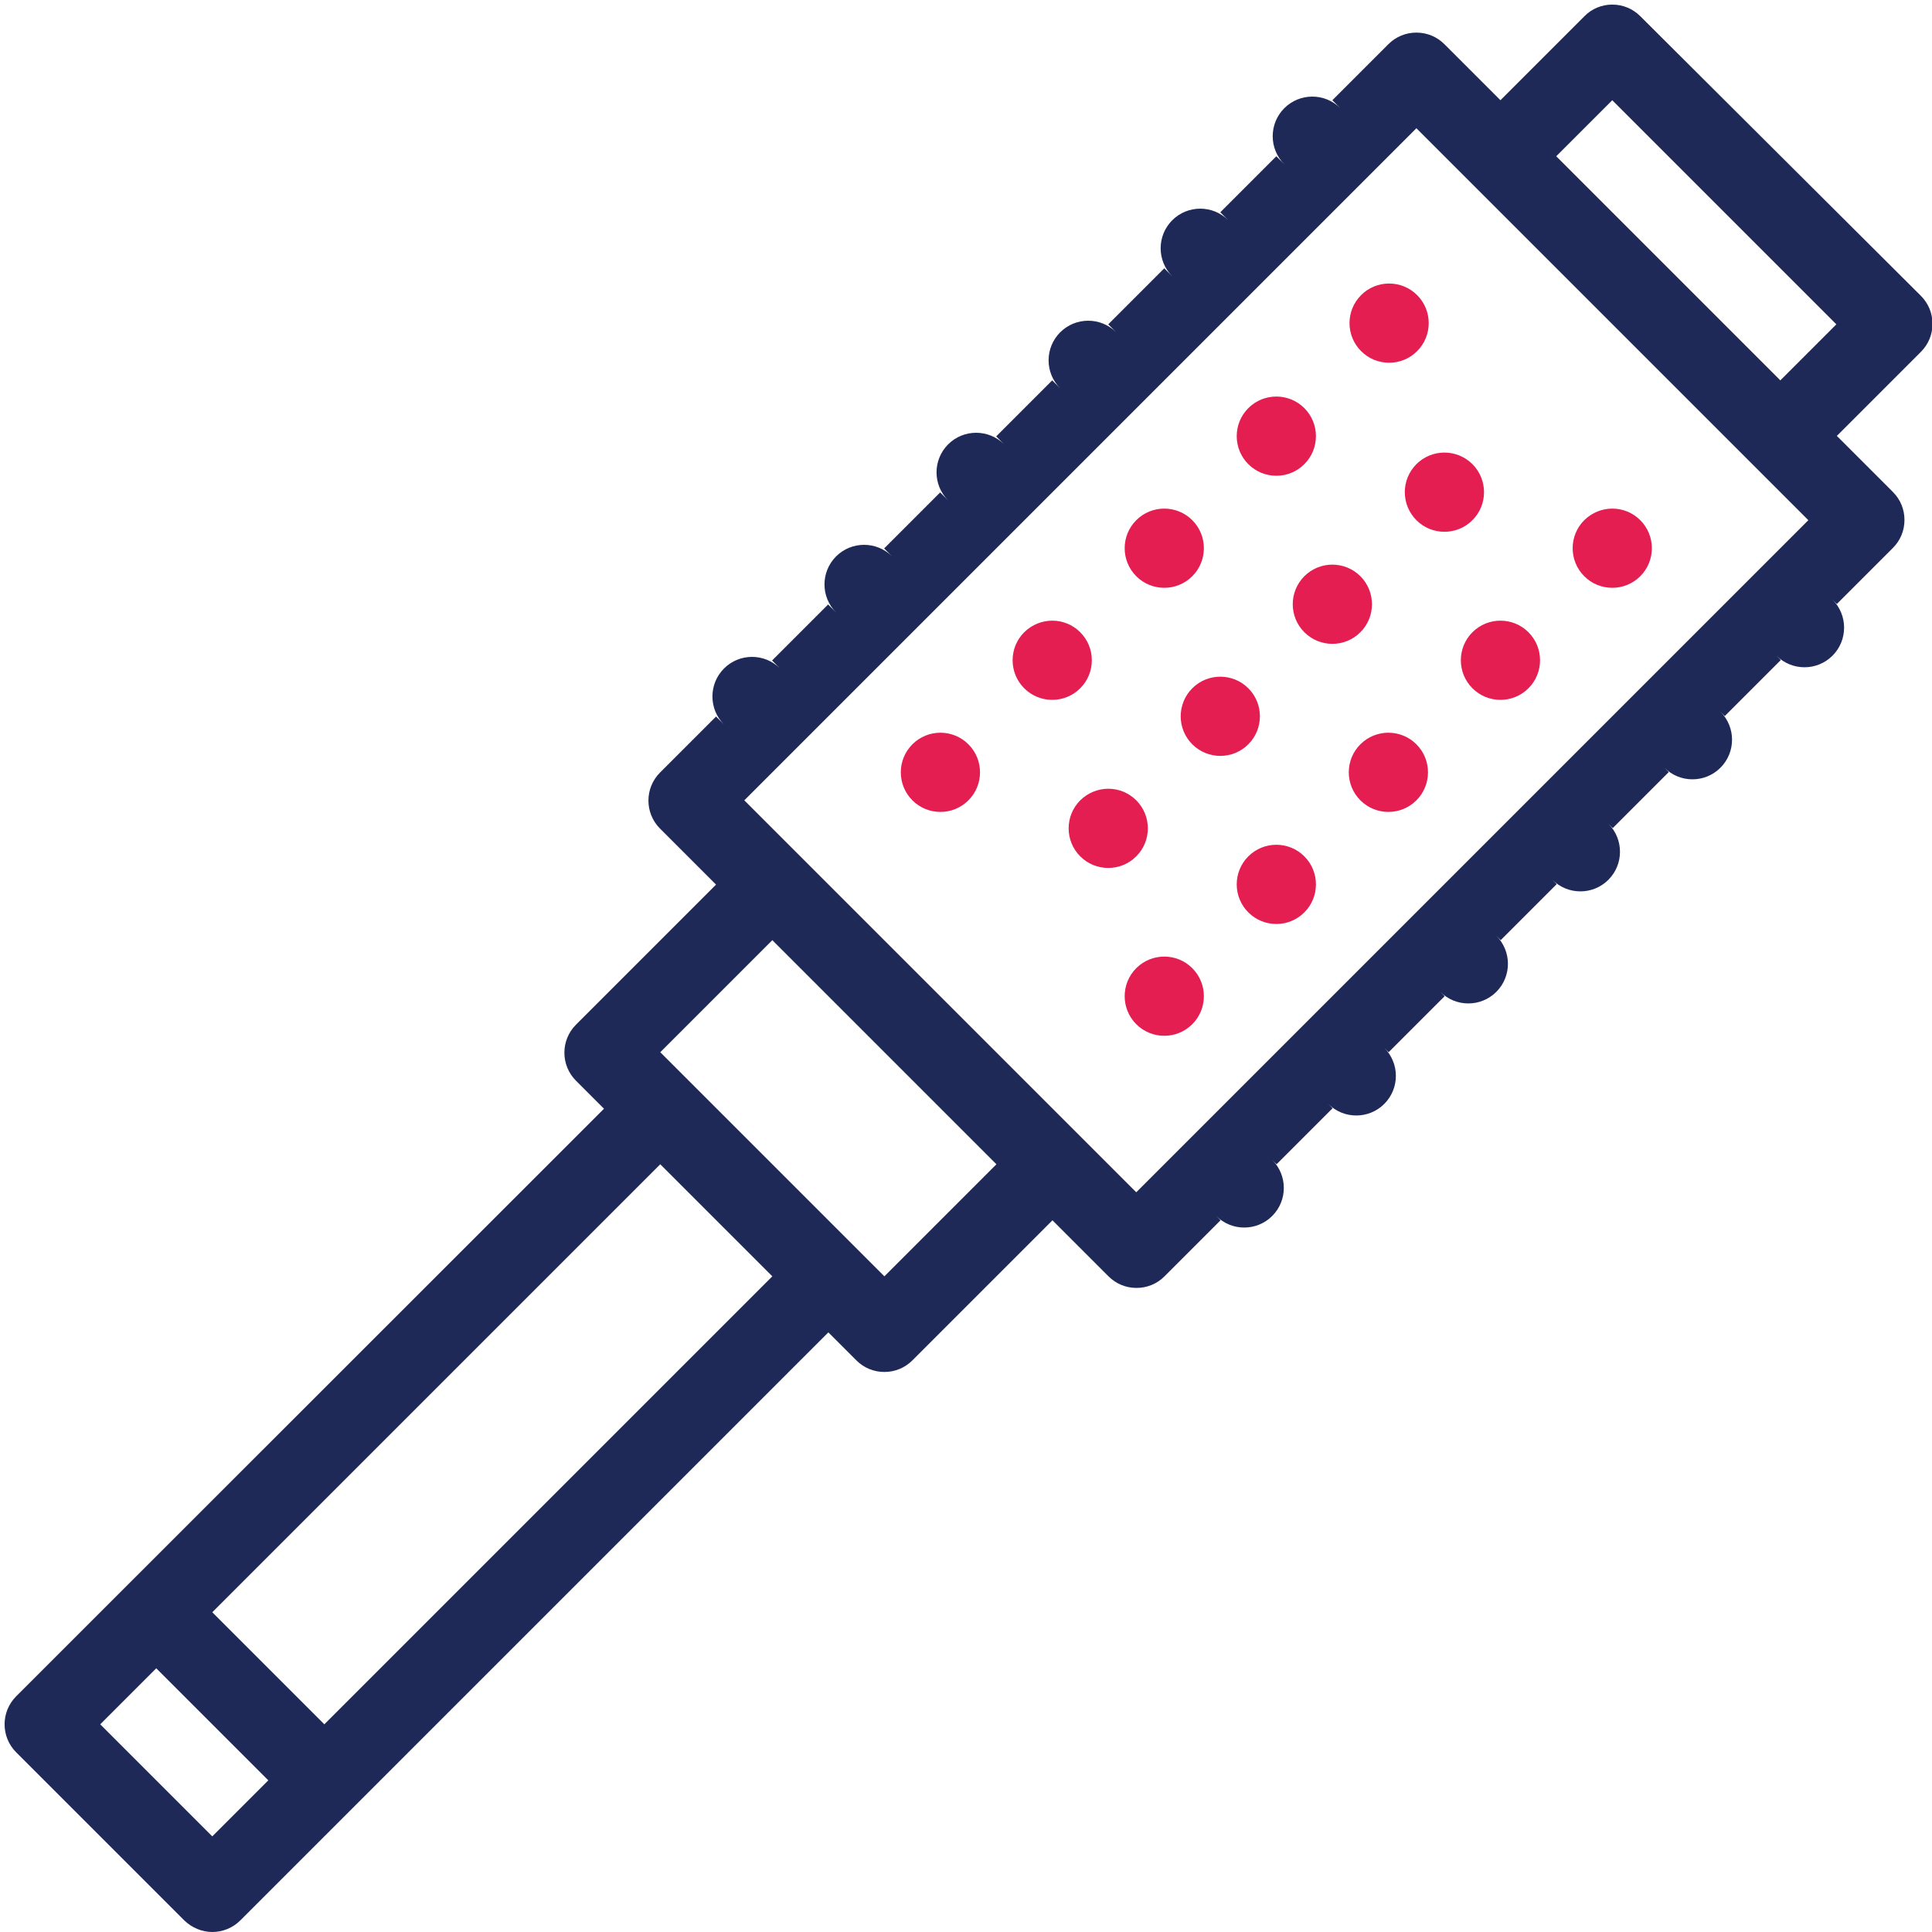<?xml version="1.0" encoding="utf-8"?>
<!-- Generator: Adobe Illustrator 26.5.0, SVG Export Plug-In . SVG Version: 6.00 Build 0)  -->
<svg version="1.1" id="Layer_1" xmlns="http://www.w3.org/2000/svg" xmlns:xlink="http://www.w3.org/1999/xlink" x="0px" y="0px"
	 viewBox="0 0 80 80" style="enable-background:new 0 0 80 80;" xml:space="preserve">
<style type="text/css">
	.st0{fill:#1E2958;}
	.st1{fill:#E51E51;}
</style>
<g>
	<path class="st0" d="M65.61,0.67l-3.48,3.48l-2.32-2.32c-0.31-0.31-0.72-0.48-1.16-0.48s-0.85,0.17-1.16,0.48l-2.32,2.32l0.33,0.33
		c-0.64-0.64-1.68-0.64-2.32,0c-0.64,0.64-0.64,1.68,0,2.32l-0.33-0.33l-2.32,2.32l0.33,0.33c-0.64-0.64-1.68-0.64-2.32,0
		c-0.64,0.64-0.64,1.68,0,2.32l-0.33-0.33l-2.32,2.32l0.33,0.33c-0.64-0.64-1.68-0.64-2.32,0c-0.64,0.64-0.64,1.68,0,2.32
		l-0.33-0.33l-2.32,2.32l0.33,0.33c-0.64-0.64-1.68-0.64-2.32,0c-0.64,0.64-0.64,1.68,0,2.32l-0.33-0.33l-2.32,2.32l0.33,0.33
		c-0.64-0.64-1.68-0.64-2.32,0s-0.64,1.68,0,2.32l-0.33-0.33l-2.32,2.32l0.33,0.33c-0.64-0.64-1.68-0.64-2.32,0s-0.64,1.68,0,2.32
		l-0.33-0.33l-2.32,2.32c-0.64,0.64-0.64,1.68,0,2.32l2.32,2.32l-5.8,5.8c-0.64,0.64-0.64,1.68,0,2.32l1.16,1.16L0.67,70.24
		c-0.64,0.64-0.64,1.68,0,2.32l6.96,6.96C7.94,79.82,8.36,80,8.79,80c0.43,0,0.85-0.17,1.16-0.48L34.3,55.17l1.16,1.16
		c0.31,0.31,0.72,0.48,1.16,0.48s0.85-0.17,1.16-0.48l5.8-5.8l2.32,2.32c0.31,0.31,0.72,0.48,1.16,0.48s0.85-0.17,1.16-0.48
		l2.32-2.32l-0.18-0.18c0.64,0.64,1.68,0.64,2.32,0c0.64-0.64,0.64-1.68,0-2.32l0.18,0.18l2.32-2.32l-0.18-0.18
		c0.64,0.64,1.68,0.64,2.32,0c0.64-0.64,0.64-1.68,0-2.32l0.18,0.18l2.32-2.32l-0.18-0.18c0.64,0.64,1.68,0.64,2.32,0
		c0.64-0.64,0.64-1.68,0-2.32l0.18,0.18l2.32-2.32l-0.18-0.18c0.64,0.64,1.68,0.64,2.32,0c0.64-0.64,0.64-1.68,0-2.32l0.18,0.18
		l2.32-2.32l-0.18-0.18c0.64,0.64,1.68,0.64,2.32,0c0.64-0.64,0.64-1.68,0-2.32l0.18,0.18l2.32-2.32l-0.18-0.18
		c0.64,0.64,1.68,0.64,2.32,0c0.64-0.64,0.64-1.68,0-2.32l0.18,0.18l2.32-2.32c0.31-0.31,0.48-0.72,0.48-1.16s-0.17-0.85-0.48-1.16
		l-2.32-2.32l3.48-3.48c0.31-0.31,0.48-0.72,0.48-1.16s-0.17-0.85-0.48-1.16L67.92,0.67c-0.31-0.31-0.72-0.48-1.16-0.48
		C66.33,0.19,65.91,0.36,65.61,0.67z M4.15,71.4l2.32-2.32l4.64,4.64l-2.32,2.32L4.15,71.4z M13.43,71.4l-4.64-4.64l18.55-18.55
		l4.64,4.64L13.43,71.4z M36.62,52.85l-9.28-9.28l4.64-4.64l9.28,9.28L36.62,52.85z M74.88,21.54L47.05,49.37L30.82,33.14
		L58.65,5.31L74.88,21.54z M76.04,13.43l-2.32,2.32l-9.28-9.28l2.32-2.32L76.04,13.43z"/>
	<path class="st1" d="M40.1,30.82c0.64,0.64,0.64,1.68,0,2.32c-0.64,0.64-1.68,0.64-2.32,0c-0.64-0.64-0.64-1.68,0-2.32
		C38.42,30.18,39.46,30.18,40.1,30.82"/>
	<path class="st1" d="M44.73,26.18c0.64,0.64,0.64,1.68,0,2.32c-0.64,0.64-1.68,0.64-2.32,0c-0.64-0.64-0.64-1.68,0-2.32
		C43.06,25.54,44.09,25.54,44.73,26.18"/>
	<path class="st1" d="M49.37,21.54c0.64,0.64,0.64,1.68,0,2.32c-0.64,0.64-1.68,0.64-2.32,0c-0.64-0.64-0.64-1.68,0-2.32
		C47.69,20.9,48.73,20.9,49.37,21.54"/>
	<path class="st1" d="M54.01,16.9c0.64,0.64,0.64,1.68,0,2.32s-1.68,0.64-2.32,0s-0.64-1.68,0-2.32S53.37,16.26,54.01,16.9"/>
	<path class="st1" d="M58.68,12.22c0.64,0.64,0.64,1.68,0,2.32s-1.68,0.64-2.32,0s-0.64-1.68,0-2.32
		C57,11.58,58.04,11.58,58.68,12.22"/>
	<path class="st1" d="M60.97,19.22c0.64,0.64,0.64,1.68,0,2.32c-0.64,0.64-1.68,0.64-2.32,0c-0.64-0.64-0.64-1.68,0-2.32
		C59.29,18.58,60.33,18.58,60.97,19.22"/>
	<path class="st1" d="M56.33,23.86c0.64,0.64,0.64,1.68,0,2.32c-0.64,0.64-1.68,0.64-2.32,0c-0.64-0.64-0.64-1.68,0-2.32
		C54.65,23.22,55.69,23.22,56.33,23.86"/>
	<path class="st1" d="M51.69,28.5c0.64,0.64,0.64,1.68,0,2.32s-1.68,0.64-2.32,0c-0.64-0.64-0.64-1.68,0-2.32
		C50.01,27.86,51.05,27.86,51.69,28.5"/>
	<path class="st1" d="M47.05,33.14c0.64,0.64,0.64,1.68,0,2.32c-0.64,0.64-1.68,0.64-2.32,0c-0.64-0.64-0.64-1.68,0-2.32
		C45.38,32.5,46.41,32.5,47.05,33.14"/>
	<path class="st1" d="M49.37,40.09c0.64,0.64,0.64,1.68,0,2.32c-0.64,0.64-1.68,0.64-2.32,0c-0.64-0.64-0.64-1.68,0-2.32
		C47.69,39.45,48.73,39.45,49.37,40.09"/>
	<path class="st1" d="M54.01,35.46c0.64,0.64,0.64,1.68,0,2.32c-0.64,0.64-1.68,0.64-2.32,0c-0.64-0.64-0.64-1.68,0-2.32
		C52.33,34.82,53.37,34.82,54.01,35.46"/>
	<path class="st1" d="M58.65,30.82c0.64,0.64,0.64,1.68,0,2.32c-0.64,0.64-1.68,0.64-2.32,0c-0.64-0.64-0.64-1.68,0-2.32
		C56.97,30.18,58.01,30.18,58.65,30.82"/>
	<path class="st1" d="M63.29,26.18c0.64,0.64,0.64,1.68,0,2.32c-0.64,0.64-1.68,0.64-2.32,0c-0.64-0.64-0.64-1.68,0-2.32
		C61.61,25.54,62.65,25.54,63.29,26.18"/>
	<path class="st1" d="M67.92,21.54c0.64,0.64,0.64,1.68,0,2.32c-0.64,0.64-1.68,0.64-2.32,0c-0.64-0.64-0.64-1.68,0-2.32
		C66.25,20.9,67.28,20.9,67.92,21.54"/>
</g>
</svg>
